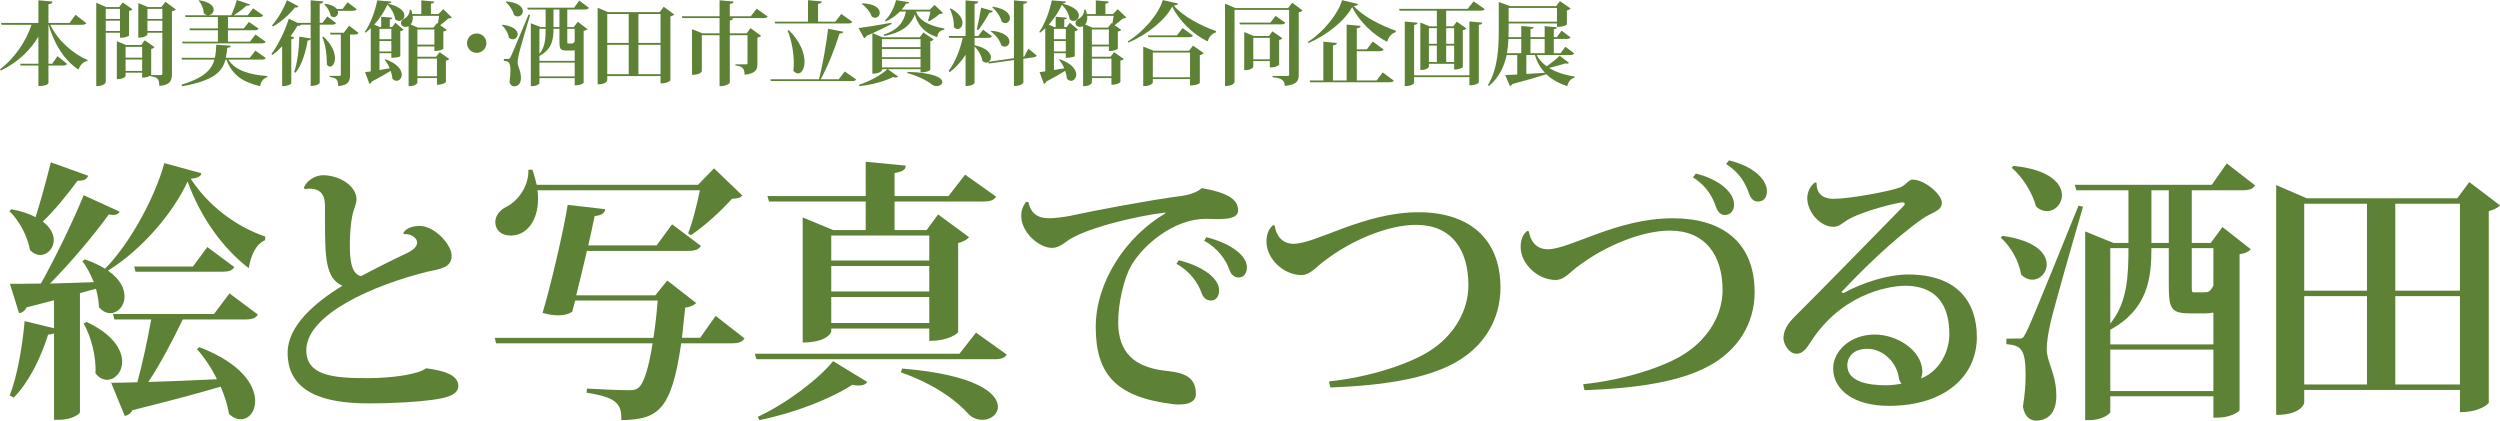 <?xml version="1.0" encoding="utf-8"?>
<!-- Generator: Adobe Illustrator 16.0.4, SVG Export Plug-In . SVG Version: 6.00 Build 0)  -->
<!DOCTYPE svg PUBLIC "-//W3C//DTD SVG 1.1//EN" "http://www.w3.org/Graphics/SVG/1.1/DTD/svg11.dtd">
<svg version="1.1" id="レイヤー_1" xmlns:x="http://ns.adobe.com/Extensibility/1.0/" xmlns:i="http://ns.adobe.com/AdobeIllustrator/10.0/" xmlns:graph="http://ns.adobe.com/Graphs/1.0/"
	 xmlns="http://www.w3.org/2000/svg" xmlns:xlink="http://www.w3.org/1999/xlink" xmlns:a="http://ns.adobe.com/AdobeSVGViewerExtensions/3.0/"
	 x="0px" y="0px" width="656.41px" height="110.449px" viewBox="0 0 656.41 110.449"
	 style="enable-background:new 0 0 656.41 110.449;" xml:space="preserve">
<g>
	<path style="fill:#5D8135;" d="M22.658,6.072c-0.192,0.312-0.48,0.432-1.176,0.432h-8.281
		c2.041,4.249,6.025,7.657,9.817,9.265l-0.072,0.24
		c-1.056,0.192-1.92,1.009-2.328,2.28c-3.625-2.4-6.289-6.433-7.849-11.785
		h-0.048v10.225h1.008l1.368-1.992l2.52,2.04
		c-0.192,0.312-0.504,0.432-1.152,0.432h-3.745v4.608
		c0,0.048-0.336,0.792-2.64,0.792v-5.4H5.401l-0.12-0.48h4.8V9.6
		c-2.16,3.696-5.473,6.793-9.841,8.929L0,18.193
		c3.865-2.904,6.841-7.392,8.281-11.689H0.408l-0.144-0.479h9.817v-5.953
		l3.72,0.336c-0.048,0.408-0.264,0.6-1.08,0.696v4.921h5.544l1.56-2.137
		L22.658,6.072z"/>
	<path style="fill:#5D8135;" d="M31.513,8.593h-3.744v12.96c0,0.073-0.312,1.057-2.497,1.057
		V0.72l2.592,1.128h3.432l0.937-1.2l2.544,1.776
		c-0.144,0.168-0.456,0.384-0.888,0.456v6.432c0,0.048-0.648,0.6-2.376,0.6
		V8.593z M31.513,2.328h-3.744v2.64h3.744V2.328z M27.769,8.136h3.744V5.424
		h-3.744V8.136z M43.442,0.456l2.712,2.016c-0.168,0.192-0.528,0.408-1.008,0.504
		v16.417c0,1.728-0.432,2.952-3.312,3.168c0-2.041-0.696-2.304-2.4-2.568v-0.12
		c-0.888,0.504-1.632,0.504-2.112,0.504v-1.296h-4.345v0.888
		c0,0.048-0.336,0.816-2.304,0.816v-9.961l2.424,0.984h3.984l0.936-1.224
		l2.568,1.8c-0.144,0.192-0.456,0.384-0.888,0.456v6.816
		c0,0.024,0,0.024-0.024,0.048h2.568c0.288,0,0.384-0.096,0.384-0.36V8.593
		h-3.912v0.432c0,0.048-0.36,0.864-2.4,0.864V0.815l2.496,1.032h3.577
		L43.442,0.456z M37.321,12.312h-4.345v2.832h4.345V12.312z M32.977,18.625h4.345v-3h-4.345
		V18.625z M42.625,2.328h-3.912v2.64h3.912V2.328z M38.713,8.136h3.912V5.424h-3.912
		V8.136z"/>
	<path style="fill:#5D8135;" d="M69.792,15.241c-0.168,0.288-0.456,0.408-1.152,0.408h-8.689
		c1.872,2.953,5.736,3.984,10.249,4.32v0.264
		c-1.032,0.312-1.68,1.151-1.92,2.4c-4.464-1.081-7.32-2.856-8.809-6.984
		H59.207c-0.864,3.264-3.192,5.544-11.401,7.008L47.638,22.25
		c5.856-1.801,7.896-3.865,8.665-6.601h-8.497l-0.144-0.48h8.761
		c0.24-1.032,0.312-2.185,0.36-3.433l3.816,0.264
		c-0.024,0.312-0.24,0.48-0.936,0.576c-0.096,0.913-0.192,1.776-0.36,2.592
		h6.289l1.464-1.873L69.792,15.241z M47.806,10.944h9.409v-3h-7.345l-0.144-0.48
		h7.488v-3h-8.497l-0.144-0.456H60.719C61.271,2.808,61.871,1.176,62.183,0
		l3.48,1.176c-0.096,0.216-0.264,0.312-0.6,0.312c-0.096,0-0.216,0-0.336-0.024
		c-0.816,0.792-2.112,1.776-3.336,2.544h3.648l1.416-1.824l2.665,1.872
		c-0.192,0.312-0.504,0.408-1.152,0.408h-8.113v3h4.153l1.344-1.704l2.544,1.752
		c-0.168,0.336-0.48,0.433-1.128,0.433h-6.913v3h5.785l1.44-1.896l2.688,1.943
		c-0.192,0.288-0.48,0.408-1.176,0.408H47.95L47.806,10.944z M52.342,0.071
		c2.832,0.456,3.768,1.56,3.768,2.472c0,0.792-0.72,1.464-1.488,1.464
		c-0.384,0-0.792-0.168-1.128-0.576c-0.024-1.104-0.576-2.448-1.32-3.216
		L52.342,0.071z"/>
	<path style="fill:#5D8135;" d="M88.24,6.048c-0.192,0.312-0.48,0.432-1.128,0.432h-3.168
		v15.217c0,0.048-0.36,0.864-2.376,0.864V10.224
		c-0.072,0.241-0.264,0.36-0.792,0.432c-0.576,3.384-1.608,6.505-3.192,8.449
		l-0.36-0.192c0.792-2.136,1.296-5.88,1.368-9.289l2.976,0.48V6.48h-2.544
		c-0.12,0.216-0.36,0.36-0.912,0.288c-0.504,0.84-1.104,1.776-1.824,2.736
		l0.96,0.36c-0.096,0.216-0.336,0.384-0.768,0.456v11.593
		c-0.024,0.168-1.032,0.696-1.968,0.696h-0.432V12.145
		c-0.792,0.84-1.656,1.632-2.568,2.305l-0.24-0.265
		c1.992-2.688,3.769-6.648,4.561-9.265L78.135,6h3.432V0.071l3.336,0.312
		c-0.048,0.336-0.24,0.504-0.96,0.6V6h0.72l1.272-1.68L88.24,6.048z
		 M71.439,6.648c1.656-1.849,3.192-4.681,3.888-6.601l3.024,1.608
		c-0.144,0.264-0.336,0.384-0.912,0.312c-1.272,1.632-3.433,3.672-5.761,4.992
		L71.439,6.648z M85.816,16.633c0-1.8-0.216-4.752-1.2-6.865l0.312-0.144
		c2.28,2.135,3.024,4.176,3.024,5.64c0,1.368-0.648,2.232-1.296,2.232
		c-0.288,0-0.6-0.168-0.84-0.576V16.633z M93.641,2.4
		c-0.168,0.312-0.504,0.432-1.128,0.432h-3.816
		c0.048,0.144,0.072,0.312,0.072,0.456c0,0.672-0.504,1.2-1.104,1.2
		c-0.288,0-0.576-0.096-0.84-0.36C86.656,3.096,85.936,1.848,85.144,1.151
		l0.168-0.168c1.704,0.24,2.664,0.792,3.12,1.368h1.512l1.32-1.752
		L93.641,2.4z M91.648,6.744l2.496,1.896c-0.192,0.312-0.504,0.432-1.128,0.432
		h-1.104v10.513c0,1.656-0.384,2.809-3.12,3.024c0-1.8-0.528-2.184-2.232-2.376
		v-0.312h2.592c0.24,0,0.336-0.096,0.336-0.36V9.072h-2.712L86.656,8.593h3.624
		L91.648,6.744z"/>
	<path style="fill:#5D8135;" d="M105.102,14.785c-0.072,0.072-1.056,0.384-1.896,0.384h-0.456
		V13.969h-3.12v4.416c0.84-0.144,1.776-0.287,2.712-0.456
		c-0.36-0.84-0.84-1.632-1.368-2.232l0.216-0.144
		c3.24,1.176,4.296,2.808,4.296,4.032c0,0.936-0.624,1.632-1.368,1.632
		c-0.36,0-0.768-0.168-1.104-0.576c-0.024-0.624-0.192-1.344-0.432-2.04
		c-1.2,0.743-2.832,1.704-4.944,2.808c-0.12,0.312-0.36,0.552-0.648,0.6
		l-1.128-3.072c0.36-0.047,0.864-0.12,1.488-0.192V7.416
		c-0.432,0.408-0.888,0.792-1.344,1.152l-0.24-0.168
		c1.536-2.136,2.808-5.761,3.288-8.306l3.721,0.313
		c-0.048,0.288-0.264,0.457-0.912,0.552c3.264,0.768,4.32,2.088,4.32,3.096
		c0,0.816-0.672,1.44-1.416,1.44c-0.336,0-0.696-0.144-1.008-0.456
		c-0.144-1.128-0.816-2.616-2.04-3.792c-0.768,1.704-1.992,3.6-3.457,5.232
		l1.488,0.624h0.336V4.392l2.952,0.264c-0.024,0.24-0.192,0.384-0.696,0.456
		v1.992h0.624l0.84-1.128l2.16,1.825c-0.168,0.167-0.504,0.335-0.864,0.407
		V14.785z M102.75,7.584h-3.12v2.712h3.12V7.584z M99.629,13.513h3.12v-2.736
		h-3.12V13.513z M114.487,14.905l0.936-1.2l2.544,1.776
		c-0.12,0.168-0.456,0.36-0.888,0.432v5.617c0,0.048-0.648,0.721-2.353,0.721
		v-1.753h-5.136v1.2c0,0.048-0.288,0.936-2.304,0.936V6.888
		c-0.408,0.144-0.528,0.168-0.792,0.168c-0.744,0-1.2-0.432-1.2-1.008
		c0-0.552,0.456-0.983,0.984-1.224c0.672-0.336,1.344-1.272,1.296-2.28h0.36
		c0.168,0.408,0.264,0.792,0.336,1.152h2.353V0.095l3.408,0.313
		c-0.024,0.312-0.24,0.457-0.888,0.552v2.736h1.968l1.272-1.295l2.256,2.184
		c-0.192,0.192-0.432,0.24-0.912,0.264c-0.552,0.48-1.416,1.249-2.16,1.776
		l1.752,1.224c-0.144,0.168-0.456,0.36-0.912,0.432v4.512
		c0,0.048-0.696,0.6-2.352,0.6v-1.2h-4.464v2.712H114.487z M114.967,6.192
		c0.096-0.624,0.24-1.416,0.336-2.017h-6.937
		c0.096,1.008-0.144,1.776-0.552,2.256l1.896,0.816h4.104l0.936-1.2
		L114.967,6.192z M109.59,11.712h4.464v-3.984h-4.464V11.712z M109.59,20.018h5.136
		v-4.633h-5.136V20.018z"/>
	<path style="fill:#5D8135;" d="M122.622,11.329c0-1.417,1.128-2.544,2.544-2.544
		s2.544,1.128,2.544,2.544c0,1.416-1.128,2.544-2.544,2.544
		C123.702,13.873,122.622,12.697,122.622,11.329z"/>
	<path style="fill:#5D8135;" d="M131.933,6.48c3,0.408,3.984,1.56,3.984,2.496
		c0,0.744-0.6,1.344-1.296,1.344c-0.336,0-0.696-0.144-1.008-0.456
		c-0.168-1.128-0.936-2.472-1.824-3.216L131.933,6.48z M133.373,15.481
		c0.336,0,0.408,0,0.672-0.504c0.312-0.6,0.48-0.912,4.729-11.137l0.408,0.096
		c-0.936,3.096-2.616,8.856-2.928,10.177c-0.192,0.84-0.336,1.68-0.336,2.304
		c0.024,1.2,0.864,2.112,0.864,4.08c0,1.848-1.152,2.16-1.824,2.16
		c-0.528,0-1.032-0.36-1.176-1.224c0.168-1.008,0.24-1.968,0.24-2.785
		c0-2.328-0.456-2.568-1.729-2.688V15.481c0.816,0,1.08-0.024,1.08-0.024V15.481z
		 M132.917,0.359c3.289,0.312,4.369,1.56,4.369,2.568
		c0,0.768-0.624,1.392-1.344,1.392c-0.336,0-0.672-0.12-0.984-0.408
		c-0.312-1.176-1.2-2.568-2.185-3.384L132.917,0.359z M154.639,2.063
		c-0.192,0.312-0.504,0.432-1.176,0.432h-4.512v4.608h1.704l1.056-1.392
		l2.544,1.944c-0.168,0.192-0.456,0.36-1.008,0.432v13.633
		c0,0.144-0.816,0.672-1.968,0.672h-0.384v-1.873h-9.265v1.369
		c0,0.168-0.72,0.72-1.872,0.72h-0.384V6.096l2.544,1.008h1.344V2.496h-4.681
		L138.438,2.016h12.313l1.344-1.872L154.639,2.063z M150.895,13.201
		c-0.24,0.047-0.504,0.071-0.816,0.071h-1.104c-1.896,0-2.088-0.312-2.088-2.592
		V7.56h-1.56c0,2.617-0.312,5.329-3.672,7.129l-0.024-0.024v1.32h9.265V13.201z
		 M141.63,14.161c1.536-1.824,1.632-4.176,1.632-6.601h-1.632V14.161z
		 M141.63,20.065h9.265V16.441h-9.265V20.065z M146.886,7.104V2.496h-1.56v4.608
		H146.886z M150.895,7.56h-1.944v3.145c0,0.72,0,0.72,0.216,0.72h0.816
		c0.456,0,0.576,0,0.912-0.577V7.56z"/>
	<path style="fill:#5D8135;" d="M174.275,1.775l2.76,2.041
		c-0.168,0.191-0.528,0.383-1.008,0.503v16.778c0,0.023-0.696,0.816-2.592,0.816
		v-1.944h-13.993v1.128c0,0.072-0.288,1.056-2.52,1.056V2.04l2.736,1.152h13.537
		L174.275,1.775z M165.083,3.672h-5.641v7.608h5.641V3.672z M159.442,11.76v7.729
		h5.641v-7.729H159.442z M173.435,3.672h-5.809v7.608h5.809V3.672z M167.626,19.489
		h5.809v-7.729h-5.809V19.489z"/>
	<path style="fill:#5D8135;" d="M198.674,2.28l2.904,2.064
		c-0.192,0.288-0.48,0.408-1.176,0.408h-8.761l0.816,0.072
		c-0.048,0.312-0.192,0.48-0.84,0.552v3.384h4.416l1.032-1.368l2.784,2.016
		c-0.144,0.168-0.504,0.384-0.984,0.48v6.745c0,1.56-0.312,2.665-3.36,3
		c0-1.92-0.864-2.256-2.4-2.424v-0.312h2.76c0.288,0,0.408-0.072,0.408-0.336
		V9.24h-4.656v12.457c0,0.288-1.2,0.912-2.16,0.912h-0.528V9.24h-4.656v9.457
		c0,0.072-0.36,0.96-2.568,0.96V7.656l2.736,1.104h4.488V4.752h-9.769
		l-0.12-0.48h9.889V0.071l3.696,0.336c-0.024,0.36-0.288,0.528-1.008,0.624
		v3.24h5.521L198.674,2.28z"/>
	<path style="fill:#5D8135;" d="M221.825,18.769l2.976,2.088
		c-0.191,0.312-0.504,0.432-1.176,0.432h-21.218l-0.144-0.479h12.793
		c0.983-3.96,1.92-9.409,2.376-13.25l3.984,0.768
		c-0.072,0.312-0.312,0.456-0.984,0.48c-1.008,3.312-2.88,8.233-4.944,12.001h4.729
		L221.825,18.769z M203.535,6.168l-0.144-0.48h8.761v-5.641l3.647,0.336
		c-0.048,0.336-0.287,0.528-1.008,0.624v4.681h4.536l1.561-2.016l2.904,2.064
		c-0.192,0.312-0.48,0.432-1.152,0.432H203.535z M207.135,7.92
		c3.048,3.024,4.104,6.097,4.104,8.281c0,1.872-0.769,3.072-1.704,3.072
		c-0.385,0-0.816-0.215-1.225-0.671c0.072-0.625,0.12-1.296,0.12-1.993
		c0-2.928-0.672-6.312-1.632-8.593L207.135,7.92z"/>
	<path style="fill:#5D8135;" d="M241.698,18.169h-8.592l2.712,1.944
		c-0.12,0.144-0.336,0.24-0.648,0.24c-0.191,0-0.432-0.048-0.696-0.12
		c-2.111,1.08-5.521,2.04-8.856,2.376l-0.096-0.336
		c2.88-0.912,5.952-2.664,7.465-4.104h-1.417v0.24
		c0,0.072-0.384,0.936-2.52,0.936V8.736l-1.584,0.72
		c-0.12,0.312-0.312,0.504-0.576,0.576l-1.465-2.664
		c1.513-0.168,5.041-0.744,8.617-1.392l0.048,0.312
		c-1.176,0.624-2.784,1.416-4.968,2.424l2.616,1.08h9.744l0.984-1.272
		l2.688,1.873c-0.145,0.168-0.456,0.36-0.889,0.456v7.513
		c0,0.048-0.72,0.648-2.568,0.648V18.169z M226.433,0.864
		c3.432,0.143,4.561,1.439,4.561,2.472c0,0.72-0.553,1.32-1.225,1.32
		c-0.288,0-0.6-0.096-0.888-0.336c-0.408-1.176-1.488-2.52-2.568-3.24
		L226.433,0.864z M241.698,10.272h-10.129v2.112h10.129V10.272z M241.698,15.025v-2.16
		h-10.129v2.16H241.698z M231.569,15.481v2.208h10.129V15.481H231.569z M243.667,5.448
		c0.191-0.6,0.479-1.631,0.647-2.423h-3.815
		c0.743,2.04,2.832,3.647,7.464,4.464l-0.023,0.288
		c-1.128,0.24-1.729,0.696-1.849,1.968c-3.744-1.176-5.232-3.552-5.88-5.977
		c-1.152,3.145-3.745,4.825-8.065,5.688l-0.096-0.36
		c3.433-1.128,5.185-3,5.833-6.072h-1.585c-1.031,1.055-2.304,1.992-3.72,2.591
		l-0.24-0.215c1.344-1.225,2.473-3.409,2.929-5.377l3.479,0.576
		c-0.071,0.265-0.264,0.36-0.863,0.36c-0.312,0.552-0.721,1.08-1.152,1.583
		h7.416l1.225-1.248l2.232,2.112c-0.192,0.192-0.456,0.241-0.912,0.264
		c-0.696,0.624-1.872,1.488-2.761,1.92L243.667,5.448z M238.314,18.865
		c7.057,0.216,9.097,1.632,9.097,2.664c0,0.624-0.696,1.08-1.488,1.08
		c-0.408,0-0.815-0.12-1.2-0.384c-1.224-0.984-3.408-2.208-6.504-3.049
		L238.314,18.865z"/>
	<path style="fill:#5D8135;" d="M270.019,12.769l2.185,1.8
		c-0.12,0.264-0.36,0.408-0.816,0.48l-2.688,0.384v6.241
		c0,0.048-0.407,0.912-2.472,0.912V15.769l-6.577,0.912l-0.168-0.384
		c-0.168,0.096-0.359,0.144-0.552,0.144c-0.312,0-0.672-0.144-0.984-0.456
		c-0.191-1.272-1.08-2.832-2.063-3.768v9.528c0,0.048-0.36,0.84-2.353,0.84
		v-8.209c-1.104,1.752-2.496,3.289-4.177,4.584L249.065,18.625
		c1.776-2.352,3.024-5.592,3.721-8.688h-3.553l-0.144-0.48h4.44V0.095
		l3.336,0.313c-0.048,0.336-0.239,0.528-0.983,0.624v8.424h0.983l1.248-1.655
		l2.353,1.704c-0.168,0.312-0.479,0.432-1.104,0.432h-3.479v1.944
		c3.264,0.696,4.296,2.112,4.296,3.168c0,0.504-0.24,0.936-0.576,1.177
		l6.625-0.961V0.095l3.456,0.313c-0.048,0.336-0.264,0.528-0.984,0.624v13.873
		l0.217-0.024L270.019,12.769z M249.641,2.208C251.946,3.504,252.713,4.944,252.713,6
		c0,0.96-0.624,1.633-1.296,1.633c-0.336,0-0.696-0.169-0.984-0.577
		c0.12-1.464-0.384-3.504-1.056-4.729L249.641,2.208z M260.659,2.88
		c-0.072,0.288-0.288,0.456-0.889,0.48c-0.864,1.56-1.944,3.36-2.928,4.536
		l-0.384-0.168c0.359-1.416,0.815-3.744,1.151-5.712L260.659,2.88z M260.298,8.064
		c3.576,0.36,4.752,1.752,4.752,2.856c0,0.744-0.552,1.321-1.224,1.321
		c-0.312,0-0.624-0.097-0.937-0.36c-0.336-1.272-1.512-2.785-2.712-3.601
		L260.298,8.064z M260.682,1.751c3.408,0.528,4.488,1.92,4.488,2.977
		c0,0.744-0.552,1.344-1.224,1.344c-0.312,0-0.648-0.144-0.96-0.432
		c-0.312-1.296-1.368-2.833-2.448-3.696L260.682,1.751z"/>
	<path style="fill:#5D8135;" d="M282.198,14.785c-0.071,0.072-1.056,0.384-1.896,0.384h-0.456
		V13.969h-3.12v4.416c0.84-0.144,1.775-0.287,2.712-0.456
		c-0.36-0.84-0.84-1.632-1.368-2.232l0.216-0.144
		c3.24,1.176,4.297,2.808,4.297,4.032c0,0.936-0.624,1.632-1.368,1.632
		c-0.36,0-0.769-0.168-1.104-0.576c-0.024-0.624-0.192-1.344-0.432-2.04
		c-1.2,0.743-2.833,1.704-4.944,2.808c-0.12,0.312-0.36,0.552-0.648,0.6
		l-1.128-3.072c0.359-0.047,0.864-0.12,1.488-0.192V7.416
		c-0.433,0.408-0.889,0.792-1.345,1.152l-0.24-0.168
		c1.536-2.136,2.809-5.761,3.289-8.306l3.72,0.313
		c-0.048,0.288-0.264,0.457-0.912,0.552c3.265,0.768,4.32,2.088,4.32,3.096
		c0,0.816-0.672,1.44-1.416,1.44c-0.336,0-0.696-0.144-1.008-0.456
		c-0.145-1.128-0.816-2.616-2.04-3.792c-0.769,1.704-1.992,3.6-3.456,5.232
		l1.487,0.624h0.337V4.392l2.952,0.264c-0.024,0.24-0.192,0.384-0.696,0.456
		v1.992h0.624l0.84-1.128l2.16,1.825c-0.168,0.167-0.504,0.335-0.864,0.407
		V14.785z M279.846,7.584h-3.12v2.712h3.12V7.584z M276.726,13.513h3.12v-2.736
		h-3.12V13.513z M291.583,14.905l0.937-1.2l2.544,1.776
		c-0.12,0.168-0.456,0.36-0.888,0.432v5.617c0,0.048-0.648,0.721-2.353,0.721
		v-1.753h-5.137v1.2c0,0.048-0.287,0.936-2.304,0.936V6.888
		c-0.408,0.144-0.528,0.168-0.792,0.168c-0.744,0-1.2-0.432-1.2-1.008
		c0-0.552,0.456-0.983,0.984-1.224c0.672-0.336,1.344-1.272,1.296-2.28h0.36
		c0.168,0.408,0.264,0.792,0.336,1.152h2.352V0.095l3.408,0.313
		c-0.023,0.312-0.239,0.457-0.888,0.552v2.736h1.968l1.272-1.295l2.256,2.184
		c-0.191,0.192-0.432,0.24-0.912,0.264c-0.552,0.48-1.416,1.249-2.16,1.776
		l1.753,1.224c-0.145,0.168-0.456,0.36-0.912,0.432v4.512
		c0,0.048-0.696,0.6-2.353,0.6v-1.2h-4.465v2.712H291.583z M292.063,6.192
		c0.096-0.624,0.24-1.416,0.336-2.017h-6.937
		c0.096,1.008-0.144,1.776-0.552,2.256l1.896,0.816h4.104l0.937-1.2
		L292.063,6.192z M286.686,11.712h4.465v-3.984h-4.465V11.712z M286.686,20.018h5.137
		v-4.633h-5.137V20.018z"/>
	<path style="fill:#5D8135;" d="M296.112,10.873c4.152-2.521,8.161-7.249,9.192-10.849
		l4.009,0.912c-0.072,0.312-0.384,0.48-1.128,0.528
		c2.448,2.88,7.225,5.353,11.112,6.697l-0.048,0.36
		c-1.151,0.288-1.92,1.392-2.136,2.353c-3.889-1.824-7.561-5.497-9.337-9.145
		c-1.896,3.625-6.625,7.393-11.521,9.457L296.112,10.873z M312.193,13.321l1.057-1.344
		l2.808,1.968c-0.168,0.192-0.504,0.432-1.031,0.528v7.321
		c0,0.048-0.721,0.648-2.568,0.648v-1.681h-9.77v0.913
		c0,0.048-0.359,0.936-2.52,0.936V12.241l2.712,1.08H312.193z M310.513,7.368
		l2.736,1.992c-0.192,0.312-0.528,0.408-1.177,0.408H301.512l-0.12-0.48h7.633
		L310.513,7.368z M302.688,20.281h9.77v-6.48h-9.77V20.281z"/>
	<path style="fill:#5D8135;" d="M339.29,0.72l2.712,2.016
		c-0.168,0.192-0.504,0.408-1.008,0.504v16.394c0,1.56-0.408,2.592-3.648,2.928
		c0-1.68-1.224-2.088-3.216-2.28v-0.336h3.816c0.384,0,0.527-0.048,0.527-0.36
		V2.592H324.144v18.961c0,0.073-0.264,1.033-2.496,1.033V0.96l2.712,1.152h13.874
		L339.29,0.72z M334.921,4.176l2.544,1.8c-0.168,0.336-0.48,0.432-1.128,0.432
		h-10.777l-0.144-0.48h8.137L334.921,4.176z M336.721,10.056
		c-0.12,0.168-0.456,0.36-0.864,0.432V16.969c0,0.049-0.672,0.744-2.448,0.744
		v-1.68h-4.344v1.536c0,0.048-0.385,0.865-2.377,0.865V8.425l2.497,1.031h3.984
		l0.936-1.224L336.721,10.056z M329.065,15.577h4.344V9.937h-4.344V15.577z"/>
	<path style="fill:#5D8135;" d="M343.402,11.017c4.08-2.592,7.968-7.417,8.977-10.969
		l4.2,1.008c-0.072,0.312-0.384,0.456-1.152,0.528
		c2.473,2.784,7.345,5.184,11.065,6.48l-0.024,0.384
		c-1.2,0.312-2.016,1.488-2.232,2.52c-3.768-1.799-7.44-5.52-9.217-9.096
		c-1.872,3.552-6.624,7.345-11.448,9.433L343.402,11.017z M361.451,21.121
		l1.584-2.112l2.929,2.16c-0.192,0.312-0.48,0.432-1.2,0.432h-20.762
		l-0.144-0.48h3.6V10.944l3.553,0.336c-0.048,0.36-0.288,0.528-1.032,0.648
		v9.192h3.601V6.456l3.672,0.336c-0.023,0.36-0.264,0.552-1.008,0.648v5.52
		h2.64l1.561-2.064l2.856,2.112c-0.192,0.312-0.528,0.432-1.176,0.432h-5.881
		v7.681H361.451z"/>
	<path style="fill:#5D8135;" d="M386.916,0.359l2.904,2.017
		c-0.168,0.312-0.456,0.432-1.152,0.432h-8.953v4.104h1.849l0.936-1.224
		l2.545,1.8c-0.168,0.168-0.48,0.36-0.961,0.456v9.673
		c0,0.024-0.6,0.648-2.279,0.648v-1.513h-6.625v0.768
		c0,0.048-0.312,0.864-2.256,0.864V5.904l2.399,1.008h1.944V2.808h-9.769
		l-0.144-0.48h17.978L386.916,0.359z M385.811,19.777V5.64l3.385,0.288
		c-0.049,0.336-0.24,0.504-0.912,0.576v15.098c0,0.048-0.408,0.792-2.473,0.792
		v-2.136h-14.521v1.56c0,0.048-0.432,0.792-2.448,0.792V5.664l3.36,0.288
		c-0.048,0.336-0.24,0.504-0.912,0.6v13.226H385.811z M377.266,7.392h-2.088
		v4.104h2.088V7.392z M375.178,11.977v4.296h2.088v-4.296H375.178z M381.803,7.392
		h-2.089v4.104h2.089V7.392z M379.714,16.273h2.089v-4.296h-2.089V16.273z"/>
	<path style="fill:#5D8135;" d="M403.482,14.449c0.624,1.2,1.536,2.184,2.64,2.976
		c1.177-0.864,2.641-2.04,3.385-2.784l2.448,1.849
		c-0.12,0.144-0.265,0.24-0.48,0.24c-0.12,0-0.264-0.048-0.432-0.096
		c-1.128,0.385-2.809,0.841-4.32,1.2c1.896,1.176,4.248,1.872,6.744,2.28
		l-0.023,0.264c-0.984,0.24-1.656,1.032-1.944,2.256
		c-2.208-0.768-4.057-1.752-5.497-3.144c-1.968,0.647-4.8,1.488-8.904,2.568
		c-0.144,0.312-0.408,0.48-0.672,0.528l-1.2-2.88
		c0.72-0.023,1.824-0.072,3.145-0.144v-5.112h-2.784
		c-0.624,2.928-1.921,5.832-4.633,8.112l-0.288-0.192
		c2.616-4.345,2.856-9.721,2.856-14.569V0.527l3,1.08h12.049l1.009-1.32
		l2.808,1.944c-0.144,0.192-0.504,0.408-0.983,0.504v3.72
		c0,0.048-0.744,0.6-2.593,0.6V6.168H396.113v1.633
		c0,0.624,0,1.271-0.023,1.943h3.336V6.816l3.265,0.312
		c-0.024,0.288-0.24,0.432-0.841,0.505v2.111h3.721V6.864l3.24,0.312
		c-0.023,0.264-0.216,0.407-0.84,0.503v2.064h0.792l1.248-1.704l2.353,1.776
		c-0.168,0.312-0.48,0.408-1.129,0.408h-3.264V13.969h1.776l1.248-1.704
		l2.352,1.752c-0.191,0.312-0.479,0.433-1.128,0.433H403.482z M396.065,10.224
		c-0.048,1.201-0.168,2.473-0.408,3.745h3.769v-3.745H396.065z M408.81,2.087
		H396.113v3.601h12.697V2.087z M400.769,14.449v4.968
		c1.513-0.072,3.169-0.191,4.873-0.312c-1.152-1.2-2.04-2.712-2.641-4.656
		H400.769z M405.57,10.224h-3.721V13.969h3.721V10.224z"/>
</g>
<g>
	<g>
		<path style="fill:#5D8135;" d="M2.964,54.932c2.665,0.504,4.769,1.225,6.382,2.089
			c1.262-4.032,2.805-9.505,3.997-14.401l9.818,3.528
			c-0.351,0.864-1.052,1.368-2.805,1.296c-2.805,3.816-6.031,7.776-9.117,10.729
			c2.034,1.585,2.875,3.312,2.875,4.825c0,2.231-1.683,3.96-3.577,3.96
			c-0.841,0-1.823-0.432-2.665-1.296c-0.561-3.456-2.805-7.777-5.4-10.226
			L2.964,54.932z M22.25,68.109c2.174,0.72,3.927,1.584,5.33,2.448
			c6.803-6.913,13.185-19.01,15.569-27.723l9.748,2.664
			c-0.21,0.792-0.842,1.225-2.805,1.44c4.348,6.696,11.291,12.312,19.566,15.193
			l-0.07,0.936c-2.595,1.152-3.787,4.32-4.278,7.345
			c-6.942-5.328-12.693-13.465-16.06-22.754
			c-3.717,8.137-11.922,17.857-20.898,23.402c3.226,2.232,4.348,4.681,4.348,6.769
			c0,2.521-1.753,4.393-3.787,4.393c-0.982,0-2.034-0.504-2.945-1.584
			c0-1.513-0.351-3.169-0.771-4.825l-4.208,1.152v31.251
			c0,0.504-2.174,2.016-5.61,2.016h-1.192V87.551
			c-0.351,0.145-0.842,0.288-1.543,0.288c-2.104,6.625-5.26,12.745-9.047,16.562
			l-1.052-0.576c1.823-4.536,3.296-12.313,3.927-19.514l7.714,1.872v-7.345
			c-2.244,0.576-4.628,1.225-7.224,1.872c-0.42,0.937-1.192,1.44-1.963,1.513
			l-2.384-7.705c1.823,0,4.699,0,8.135-0.072
			c3.998-7.2,8.486-16.489,11.221-23.186l9.468,4.32
			c-0.281,0.504-0.771,0.864-1.753,0.864c-0.281,0-0.701-0.072-1.122-0.145
			c-3.717,5.185-9.678,12.313-15.428,18.146c3.506-0.071,7.434-0.216,11.501-0.359
			c-0.842-2.017-1.823-4.032-3.016-5.473L22.25,68.109z M22.74,84.526
			c7.013,3.312,9.327,7.345,9.327,10.441c0,2.736-1.894,4.752-3.927,4.752
			c-1.052,0-2.174-0.504-3.085-1.728c0.28-4.104-1.122-9.649-3.086-13.033
			L22.74,84.526z M56.192,82.438l4.068-5.4l7.434,5.544
			c-0.491,0.937-1.473,1.297-3.366,1.297h-16.34
			c-2.595,5.4-5.961,11.809-9.046,16.417c5.119-0.144,11.431-0.432,18.023-0.72
			c-1.473-3.024-3.366-5.833-5.26-7.921l0.631-0.504
			c11.15,4.248,14.657,10.081,14.657,14.113c0,2.88-1.684,4.824-3.787,4.824
			c-0.982,0-2.104-0.433-3.086-1.44c-0.351-2.232-1.122-4.681-2.174-7.129
			c-5.61,1.656-13.114,3.673-23.213,6.193c-0.421,0.936-1.192,1.368-1.964,1.512
			l-3.576-8.713c1.683,0,4.067-0.072,6.873-0.144
			c1.333-4.824,2.735-11.449,3.646-16.489h-9.678l-0.351-1.44H56.192z
			 M54.439,64.869L61.522,70.125c-0.561,0.937-1.473,1.225-3.296,1.225H35.574
			l-0.351-1.368h15.429L54.439,64.869z"/>
		<path style="fill:#5D8135;" d="M105.883,61.196c0.631-1.224,2.314-1.872,4.348-1.872
			c3.857,0,8.345,4.896,8.345,7.776c0,3.097-2.665,3.457-6.101,4.177
			c-14.447,3.528-32.049,11.305-32.049,20.666c0,6.696,7.083,7.345,15.919,7.345
			c6.732,0,13.535-1.009,15.499-2.593c4.628,0.576,8.486,1.729,8.486,4.608
			c0,2.377-3.016,3.169-6.732,3.673c-3.577,0.504-9.608,0.936-16.901,0.936
			c-11.922,0-21.179-3.024-21.179-13.321c0-7.057,7.224-13.177,14.376-17.569
			c-4.558-1.944-4.558-7.921-4.558-17.497v-2.952c0-1.872,0-5.041-4.138-5.041
			c-0.421,0-0.771,0.072-1.192,0.145l-0.21-0.433
			c0.842-2.016,3.086-3.24,5.049-3.24c4.769,0.072,8.767,3.097,8.767,6.337
			c0,1.152-0.771,2.592-1.122,4.32c-0.421,2.16-0.631,4.896-0.631,7.417
			c0,2.808,0,7.849,2.945,8.425c2.945-1.585,7.925-4.104,11.291-5.688
			c2.104-0.937,3.436-1.873,3.436-3.169c0-1.152-1.683-2.376-3.436-2.16
			L105.883,61.196z"/>
	</g>
	<g>
		<path style="fill:#5D8135;" d="M187.9,82.942l7.574,5.904
			c-0.562,0.937-1.473,1.296-3.437,1.296h-13.185
			c-2.524,17.714-6.171,20.019-15.709,20.162c0-3.96-0.701-5.904-9.117-7.2
			l0.07-1.08c3.436,0.216,8.977,0.432,10.87,0.432
			c1.333,0,1.963-0.072,2.665-0.648c1.473-1.151,2.735-5.4,3.717-11.665h-41.096
			l-0.351-1.439h41.657c0.491-2.952,0.842-6.192,1.122-9.793H151.012l-0.771,2.952
			c-0.841,0.576-2.104,0.937-3.646,0.937c-1.262,0-2.665-0.217-4.138-0.648
			c2.034-6.625,5.681-22.25,6.592-28.37l9.888,1.151
			c-0.21,1.009-0.842,1.585-2.805,1.801c-0.351,1.8-0.982,4.608-1.683,7.704
			h17.953l4.067-5.544l7.574,5.688c-0.561,0.936-1.543,1.296-3.437,1.296h-26.509
			c-0.912,3.889-1.894,8.137-2.805,11.665h20.758l3.156-3.889l7.574,5.905
			c-0.491,0.575-1.473,1.008-2.875,1.224l-0.842,7.921h4.769L187.9,82.942z
			 M180.677,61.269c1.122-2.736,2.384-7.776,3.085-11.305h-42.639
			c0.14,0.864,0.14,1.656,0.14,2.376c0,5.257-2.735,9.505-7.153,9.505
			c-2.665,0-4.068-1.584-4.068-3.528c0-1.729,1.263-3.24,2.946-4.032
			c2.875-1.44,5.891-5.257,5.75-9.721h1.052c0.491,1.368,0.842,2.736,1.122,3.96
			h42.358l4.208-4.32l7.434,7.129c-0.561,0.647-1.332,0.792-2.735,0.863
			c-2.665,3.024-7.223,7.201-10.8,9.577L180.677,61.269z"/>
		<path style="fill:#5D8135;" d="M256.267,87.335l8.064,5.761
			c-0.491,0.863-1.402,1.224-3.366,1.224h-62.345l-0.421-1.44h53.719
			L256.267,87.335z M227.724,100.296c-0.421,0.576-1.122,0.937-2.314,0.937
			c-0.421,0-0.982-0.072-1.613-0.217c-5.61,3.673-15.148,7.417-24.405,9.289
			l-0.421-0.864c7.714-3.6,15.989-9.937,19.776-14.617L227.724,100.296z
			 M201.916,52.916l-0.421-1.44h25.808v-9.001l10.52,1.009
			c-0.07,1.08-0.771,1.584-2.945,1.943v6.049h14.166l4.348-5.616l8.135,5.761
			c-0.562,0.936-1.473,1.296-3.437,1.296h-23.213v7.488h8.416l3.016-4.104
			l8.135,5.977c-0.491,0.576-1.473,1.225-2.875,1.513v23.401
			c0,0.145-2.104,2.305-7.574,2.305v-3.24h-25.737v0.792
			c0,0.216-1.052,2.88-7.504,2.88V57.092l7.995,3.312h8.556v-7.488H201.916z
			 M243.994,61.845h-25.737v6.553h25.737V61.845z M218.256,69.837v6.697h25.737v-6.697
			H218.256z M218.256,84.814h25.737v-6.841h-25.737V84.814z M236.841,96.768
			c19.496,1.584,25.176,6.553,25.176,10.009c0,2.017-1.894,3.456-4.067,3.456
			c-1.122,0-2.385-0.359-3.437-1.296c-3.085-3.528-8.906-7.992-17.953-11.161
			L236.841,96.768z"/>
		<path style="fill:#5D8135;" d="M270.029,53.06c0.561,2.952,2.455,4.249,5.47,4.249
			c1.263,0,3.717-0.288,5.541-0.648c5.821-1.296,21.109-4.177,28.963-5.185
			c2.384-0.288,4.488-1.08,5.54-2.088c6.452,1.152,9.538,2.808,9.538,5.832
			c0,2.017-2.595,2.305-5.4,2.305c-0.981,0-2.034-0.072-3.016-0.072
			c-8.416,0-16.48,6.769-19.706,12.385c-1.823,3.24-3.366,9.577-3.366,14.905
			c0.07,7.921,4.348,11.521,11.782,12.529c4.488,0.504,8.626,1.008,8.626,6.192
			c0,1.872-1.753,2.736-4.278,2.736c-0.491,0-0.982,0-1.543-0.071
			c-15.218-1.801-20.478-7.921-20.478-20.234c0-11.881,7.925-23.834,18.304-29.883
			v-0.216c-8.345,1.008-22.09,4.393-26.298,7.849
			c-0.912,0.648-2.034,1.44-3.506,1.44c-3.296,0-8.065-3.96-8.065-8.425
			c0-1.512,0.561-2.809,1.333-3.672L270.029,53.06z M309.512,68.325
			c6.802,1.729,10.589,4.969,10.589,7.921c0,1.368-0.701,2.664-2.104,2.664
			c-1.262,0-2.104-0.792-2.524-2.017c-0.771-2.304-2.875-5.616-6.592-7.632
			L309.512,68.325z M316.735,62.276c6.803,1.729,10.659,4.969,10.659,7.921
			c0,1.368-0.701,2.664-2.104,2.664c-1.332,0-2.104-0.864-2.524-2.088
			c-0.771-2.305-2.945-5.616-6.592-7.561L316.735,62.276z"/>
		<path style="fill:#5D8135;" d="M348.943,100.152C359.882,99,370.263,95.472,375.591,92.016
			c6.312-4.104,9.959-10.585,9.959-17.065c0-9.434-4.418-15.914-13.746-15.914
			c-7.363,0-16.971,4.032-23.914,9.361c-2.104,1.439-3.787,3.816-6.17,3.816
			c-4.699,0-9.188-4.249-9.188-8.785c0-1.872,0.561-3.384,1.754-4.32l0.42,0.144
			c0.281,2.305,1.754,4.753,4.908,4.753c6.031,0,18.375-8.281,32.893-8.281
			c12.762,0,21.459,6.553,21.459,19.802c0,8.354-4.348,15.554-11.992,19.73
			c-7.363,4.104-18.654,5.977-32.68,6.48L348.943,100.152z"/>
		<path style="fill:#5D8135;" d="M415.681,100.872c10.73-1.08,21.529-4.608,26.648-7.993
			c6.312-4.032,9.959-10.368,9.959-16.705c0-9.145-4.559-15.625-13.814-15.625
			c-7.365,0-16.902,3.96-23.846,9.145c-2.104,1.44-3.787,3.816-6.17,3.816
			c-4.699,0-9.188-4.248-9.188-8.641c0-1.872,0.561-3.385,1.754-4.249l0.42,0.145
			c0.281,2.232,1.754,4.681,4.908,4.681c5.961,0,18.023-8.137,32.891-8.137
			c12.764,0,21.461,6.12,21.461,19.441c0,8.209-4.418,15.266-12.062,19.369
			c-7.363,4.033-18.584,5.833-32.609,6.337L415.681,100.872z M445.275,45.571
			c5.893,1.44,10.029,4.824,10.029,8.137c0,1.872-1.191,2.736-2.385,2.736
			c-0.98,0-1.752-0.504-2.385-2.16c-0.84-2.448-2.314-5.4-6.031-7.705
			L445.275,45.571z M453.972,42.115c6.031,1.439,9.957,4.752,9.957,8.137
			c0,1.872-1.121,2.664-2.312,2.664c-0.982,0-1.754-0.433-2.385-2.088
			c-0.842-2.448-2.314-5.401-6.031-7.777L453.972,42.115z"/>
		<path style="fill:#5D8135;" d="M483.984,76.966c5.4-2.952,12.062-4.896,16.973-4.896
			c13.324,0,18.092,7.561,18.092,16.418c0,10.585-8.766,18.073-23.072,18.073
			c-9.256,0-14.656-4.177-14.656-9.865c0-4.32,4.277-8.856,10.939-8.856
			c5.752,0,12.273,4.032,12.484,9.577c0,0.576-0.141,1.439-0.352,1.943
			c4.559-1.728,7.434-6.696,7.434-11.664c0-8.137-3.857-12.674-11.641-12.674
			c-2.525,0-15.43,1.08-24.195,13.897c-1.191,1.729-2.244,3.96-4.277,3.96
			c-2.174,0-3.438-2.808-3.438-3.96c0-2.952,1.895-4.752,3.717-6.553
			c5.891-5.832,19.287-19.586,27.631-28.082c0.352-0.36,0.492-0.576,0.492-0.792
			c0-0.217-0.211-0.36-0.631-0.36c-1.053,0-10.52,2.232-14.518,4.681
			c-1.613,1.008-2.033,1.728-3.646,1.728c-3.367,0-6.803-3.816-6.803-7.561
			c0-1.296,0.701-3.24,2.104-4.104l0.352,0.145
			c-0.07,2.736,1.613,4.176,4.277,4.176c4.699,0,15.148-2.016,17.742-3.023
			c1.402-0.576,2.174-2.017,3.156-2.017c3.297,0,7.715,3.96,7.715,6.049
			c0,2.231-2.525,2.448-5.119,4.248c-7.504,5.257-15.641,13.249-21.25,19.226
			L483.984,76.966z M495.134,101.16c1.193,0,2.666-0.145,4.139-0.433
			c-0.281-0.359-0.631-0.863-0.701-1.439c-0.422-3.889-3.998-7.705-8.275-7.705
			c-3.297,0-5.189,1.729-5.26,4.32C485.037,100.152,490.296,101.16,495.134,101.16z
			"/>
	</g>
	<g>
		<path style="fill:#5D8135;" d="M525.753,61.917c8.768,1.224,11.643,4.68,11.643,7.488
			c0,2.232-1.754,4.032-3.787,4.032c-0.982,0-2.035-0.432-2.945-1.368
			c-0.492-3.384-2.736-7.417-5.33-9.648L525.753,61.917z M529.962,88.919
			c0.98,0,1.191,0,1.963-1.512c0.912-1.801,1.402-2.736,13.816-33.411
			l1.191,0.288c-2.734,9.288-7.645,26.57-8.557,30.53
			c-0.561,2.521-0.98,5.041-0.98,6.913c0.07,3.6,2.523,6.336,2.523,12.24
			c0,5.545-3.365,6.481-5.33,6.481c-1.543,0-3.016-1.08-3.436-3.673
			c0.49-3.024,0.701-5.904,0.701-8.353c0-6.984-1.332-7.705-5.049-8.064v-1.44
			c2.385,0,3.156-0.072,3.156-0.072V88.919z M528.628,43.555
			c9.609,0.937,12.764,4.681,12.764,7.705c0,2.304-1.822,4.176-3.926,4.176
			c-0.982,0-1.965-0.359-2.877-1.224c-0.91-3.528-3.506-7.705-6.381-10.153
			L528.628,43.555z M592.097,48.667c-0.562,0.937-1.473,1.297-3.438,1.297h-13.184v13.825
			h4.979l3.086-4.177l7.434,5.833c-0.49,0.575-1.332,1.08-2.945,1.296v40.899
			c0,0.432-2.385,2.016-5.75,2.016h-1.123v-5.616h-27.07v4.104
			c0,0.504-2.104,2.16-5.469,2.16h-1.123V60.765l7.434,3.024h3.928V49.964h-13.676
			l-0.42-1.44h35.977l3.926-5.616L592.097,48.667z M581.156,82.078
			c-0.701,0.145-1.473,0.216-2.385,0.216h-3.225c-5.541,0-6.102-0.936-6.102-7.776
			v-9.36h-4.559c0,7.849-0.912,15.985-10.73,21.386l-0.07-0.072v3.96h27.07
			V82.078z M554.085,84.959c4.488-5.473,4.77-12.529,4.77-19.802h-4.77V84.959z
			 M554.085,102.672h27.07V91.799h-27.07V102.672z M569.445,63.789V49.964h-4.559
			v13.825H569.445z M581.156,65.157h-5.68v9.433c0,2.16,0,2.16,0.631,2.16h2.385
			c1.332,0,1.682,0,2.664-1.729V65.157z"/>
		<path style="fill:#5D8135;" d="M648.343,47.804l8.066,6.12
			c-0.492,0.576-1.543,1.152-2.945,1.512v50.333c0,0.072-2.035,2.448-7.574,2.448
			v-5.833H605.003v3.385c0,0.216-0.84,3.168-7.363,3.168V48.596l7.996,3.456
			h39.553L648.343,47.804z M621.484,53.492H605.003v22.825h16.48V53.492z
			 M605.003,77.758v23.187h16.48V77.758H605.003z M645.89,53.492h-16.973v22.825
			h16.973V53.492z M628.917,100.944h16.973V77.758h-16.973V100.944z"/>
	</g>
</g>
</svg>
